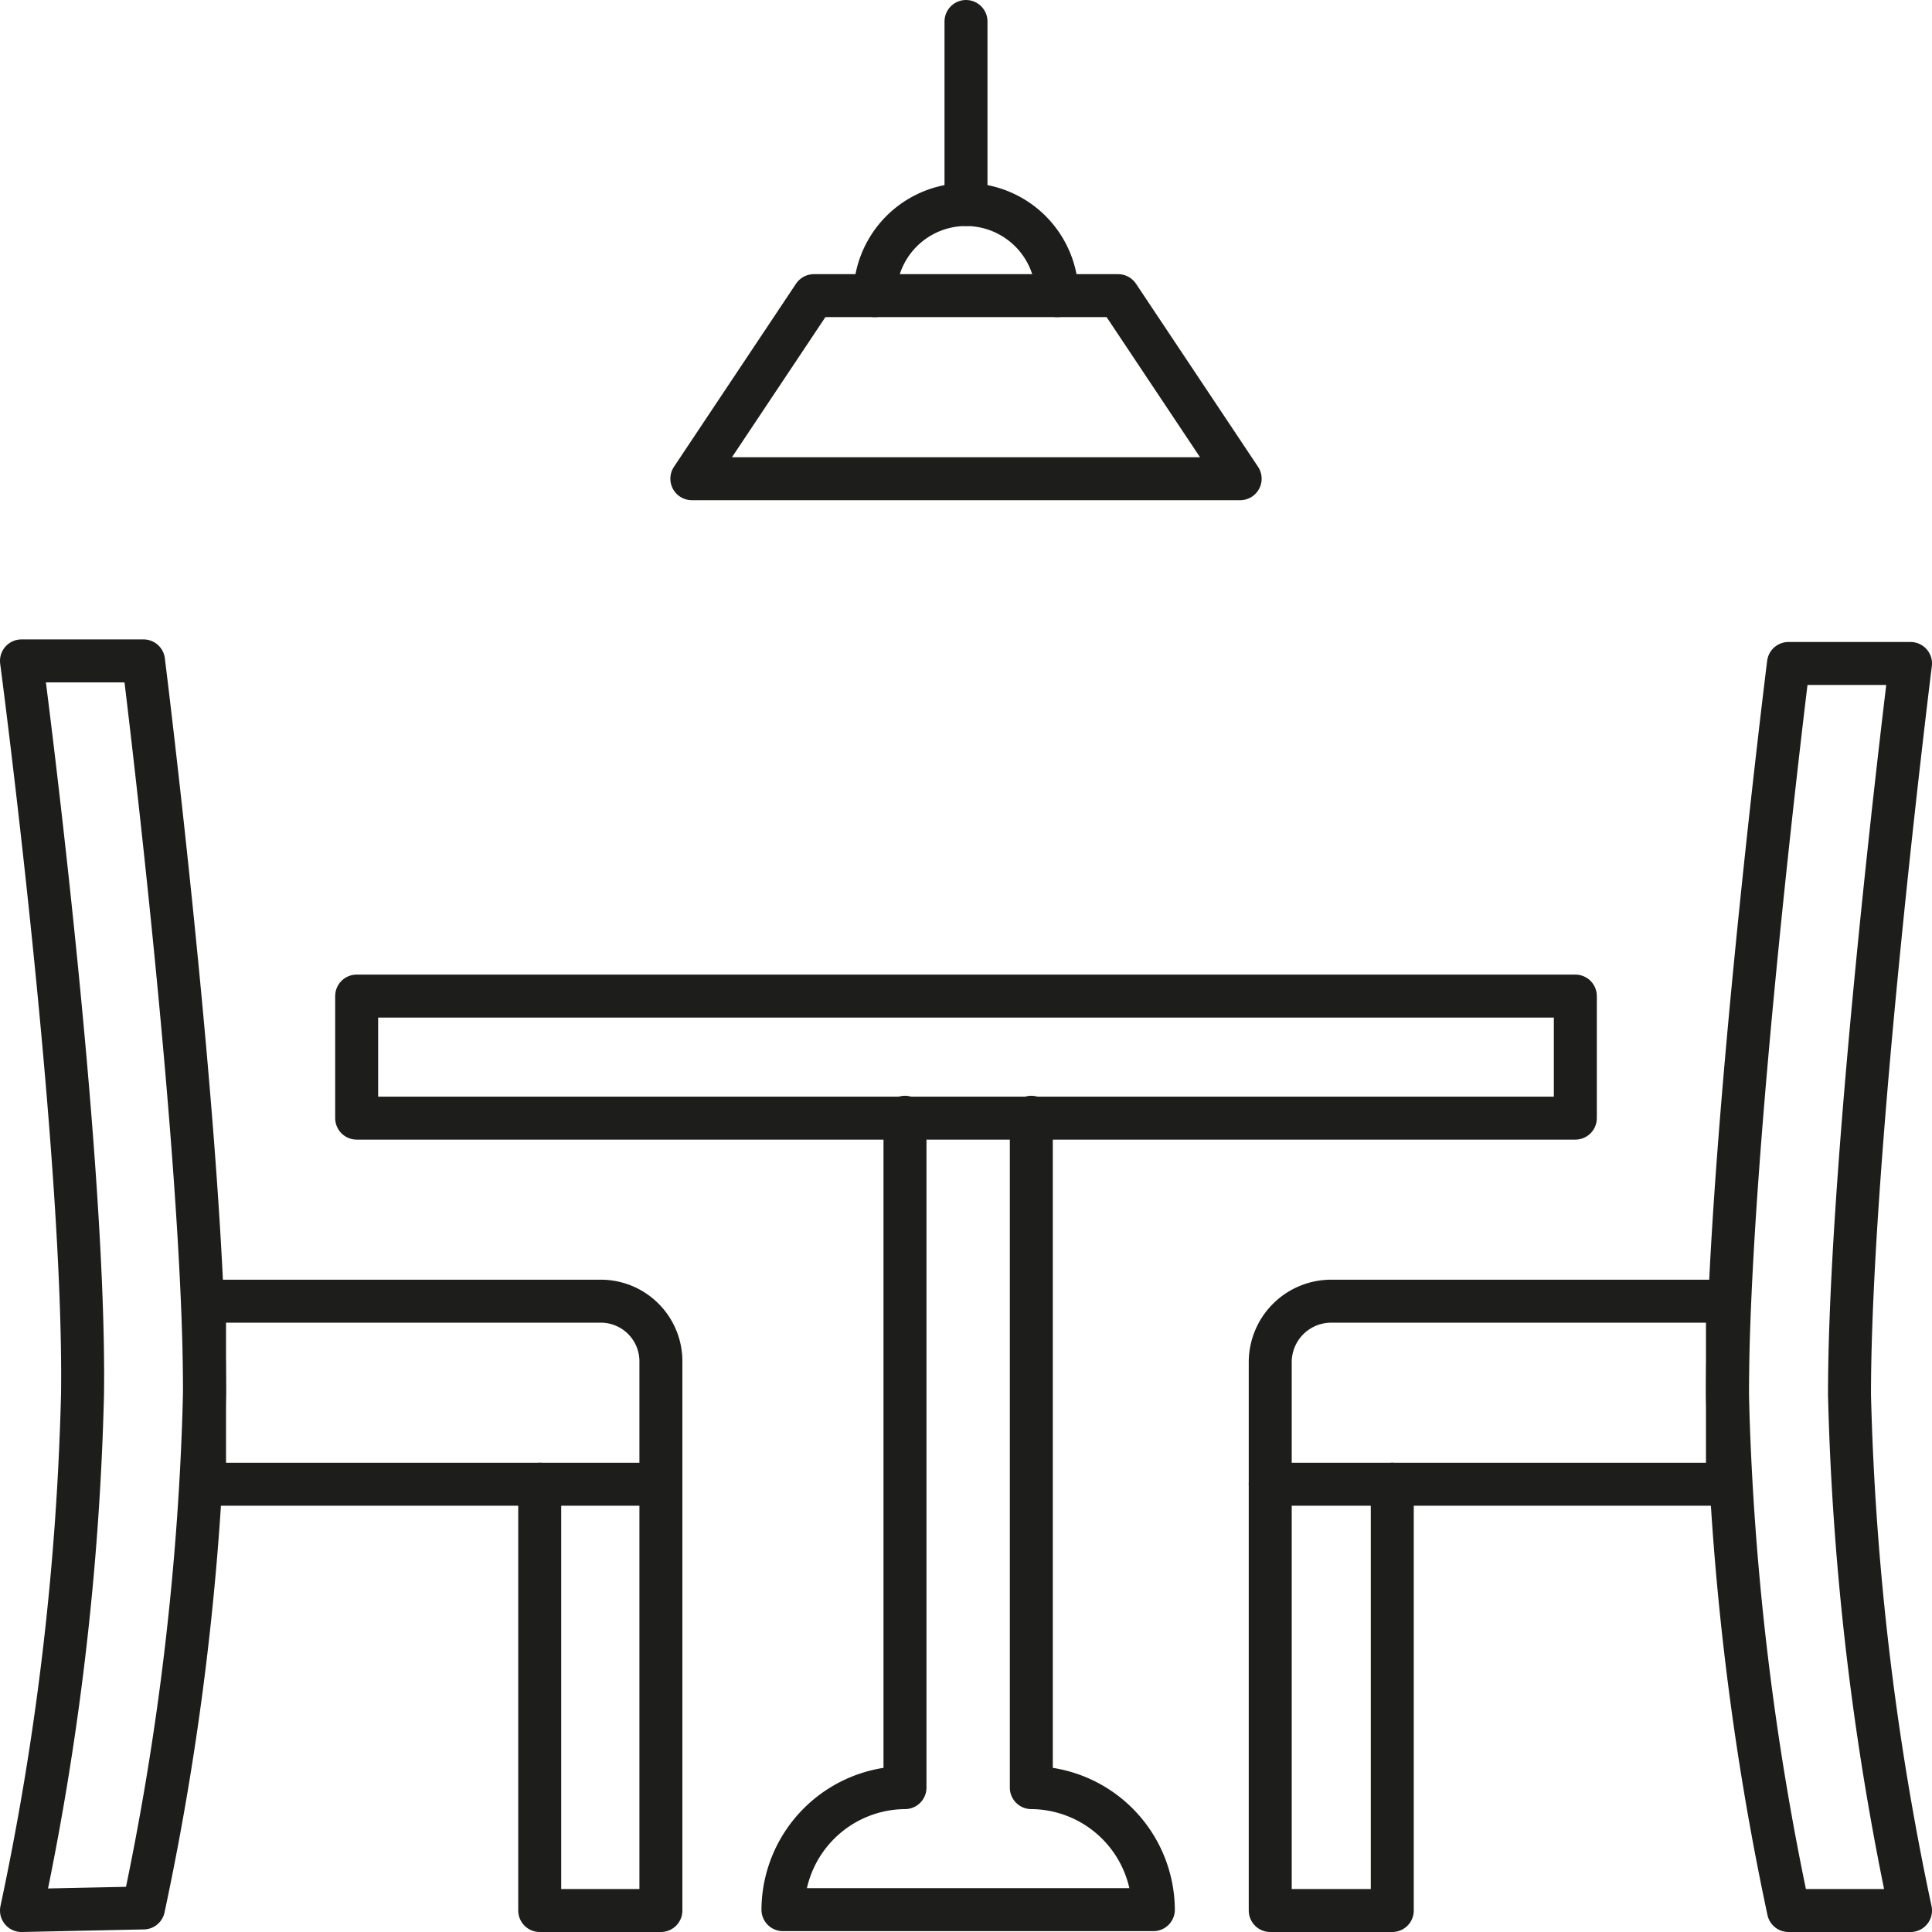 <svg xmlns="http://www.w3.org/2000/svg" viewBox="0 0 22.48 22.48"><defs><style>.cls-1{fill:none;stroke:#1d1d1b;stroke-linecap:round;stroke-linejoin:round;stroke-width:0.5px;}</style></defs><g id="Capa_2" data-name="Capa 2"><g id="VIU_Lepanto" data-name="VIU Lepanto"><g id="dinning_room" data-name="dinning room"><path class="cls-1" d="M.25,22.23a32.59,32.59,0,0,0,.71-6C1,13.37.25,7.69.25,7.69H1.67s.71,5.68.71,8.51a32.59,32.59,0,0,1-.71,6Z"/><path class="cls-1" d="M7.69,15.85a.7.7,0,0,0-.7-.71H2.38v2.13H7.69Z"/><polyline class="cls-1" points="6.28 17.27 6.28 22.23 7.69 22.23 7.69 17.27"/><path class="cls-1" d="M22.23,22.23a32.59,32.59,0,0,1-.71-6c0-2.83.71-8.51.71-8.51H20.81s-.71,5.68-.71,8.51a32.59,32.59,0,0,0,.71,6Z"/><path class="cls-1" d="M14.78,15.85a.71.71,0,0,1,.71-.71H20.1v2.13H14.78Z"/><polyline class="cls-1" points="16.2 17.27 16.2 22.23 14.78 22.23 14.78 17.27"/><polygon class="cls-1" points="11.24 11.59 18.33 11.59 18.33 13.01 11.24 13.01 4.15 13.01 4.15 11.59 11.24 11.59"/><path class="cls-1" d="M12,13v7.8h0a1.43,1.43,0,0,1,1.42,1.42H9.11a1.43,1.43,0,0,1,1.42-1.42V13"/><polygon class="cls-1" points="14.43 5.57 13.01 3.44 9.47 3.44 8.05 5.57 14.43 5.57"/><path class="cls-1" d="M10.18,3.44a1.06,1.06,0,1,1,2.12,0"/><line class="cls-1" x1="11.24" y1="2.38" x2="11.24" y2="0.25"/></g></g></g></svg>
